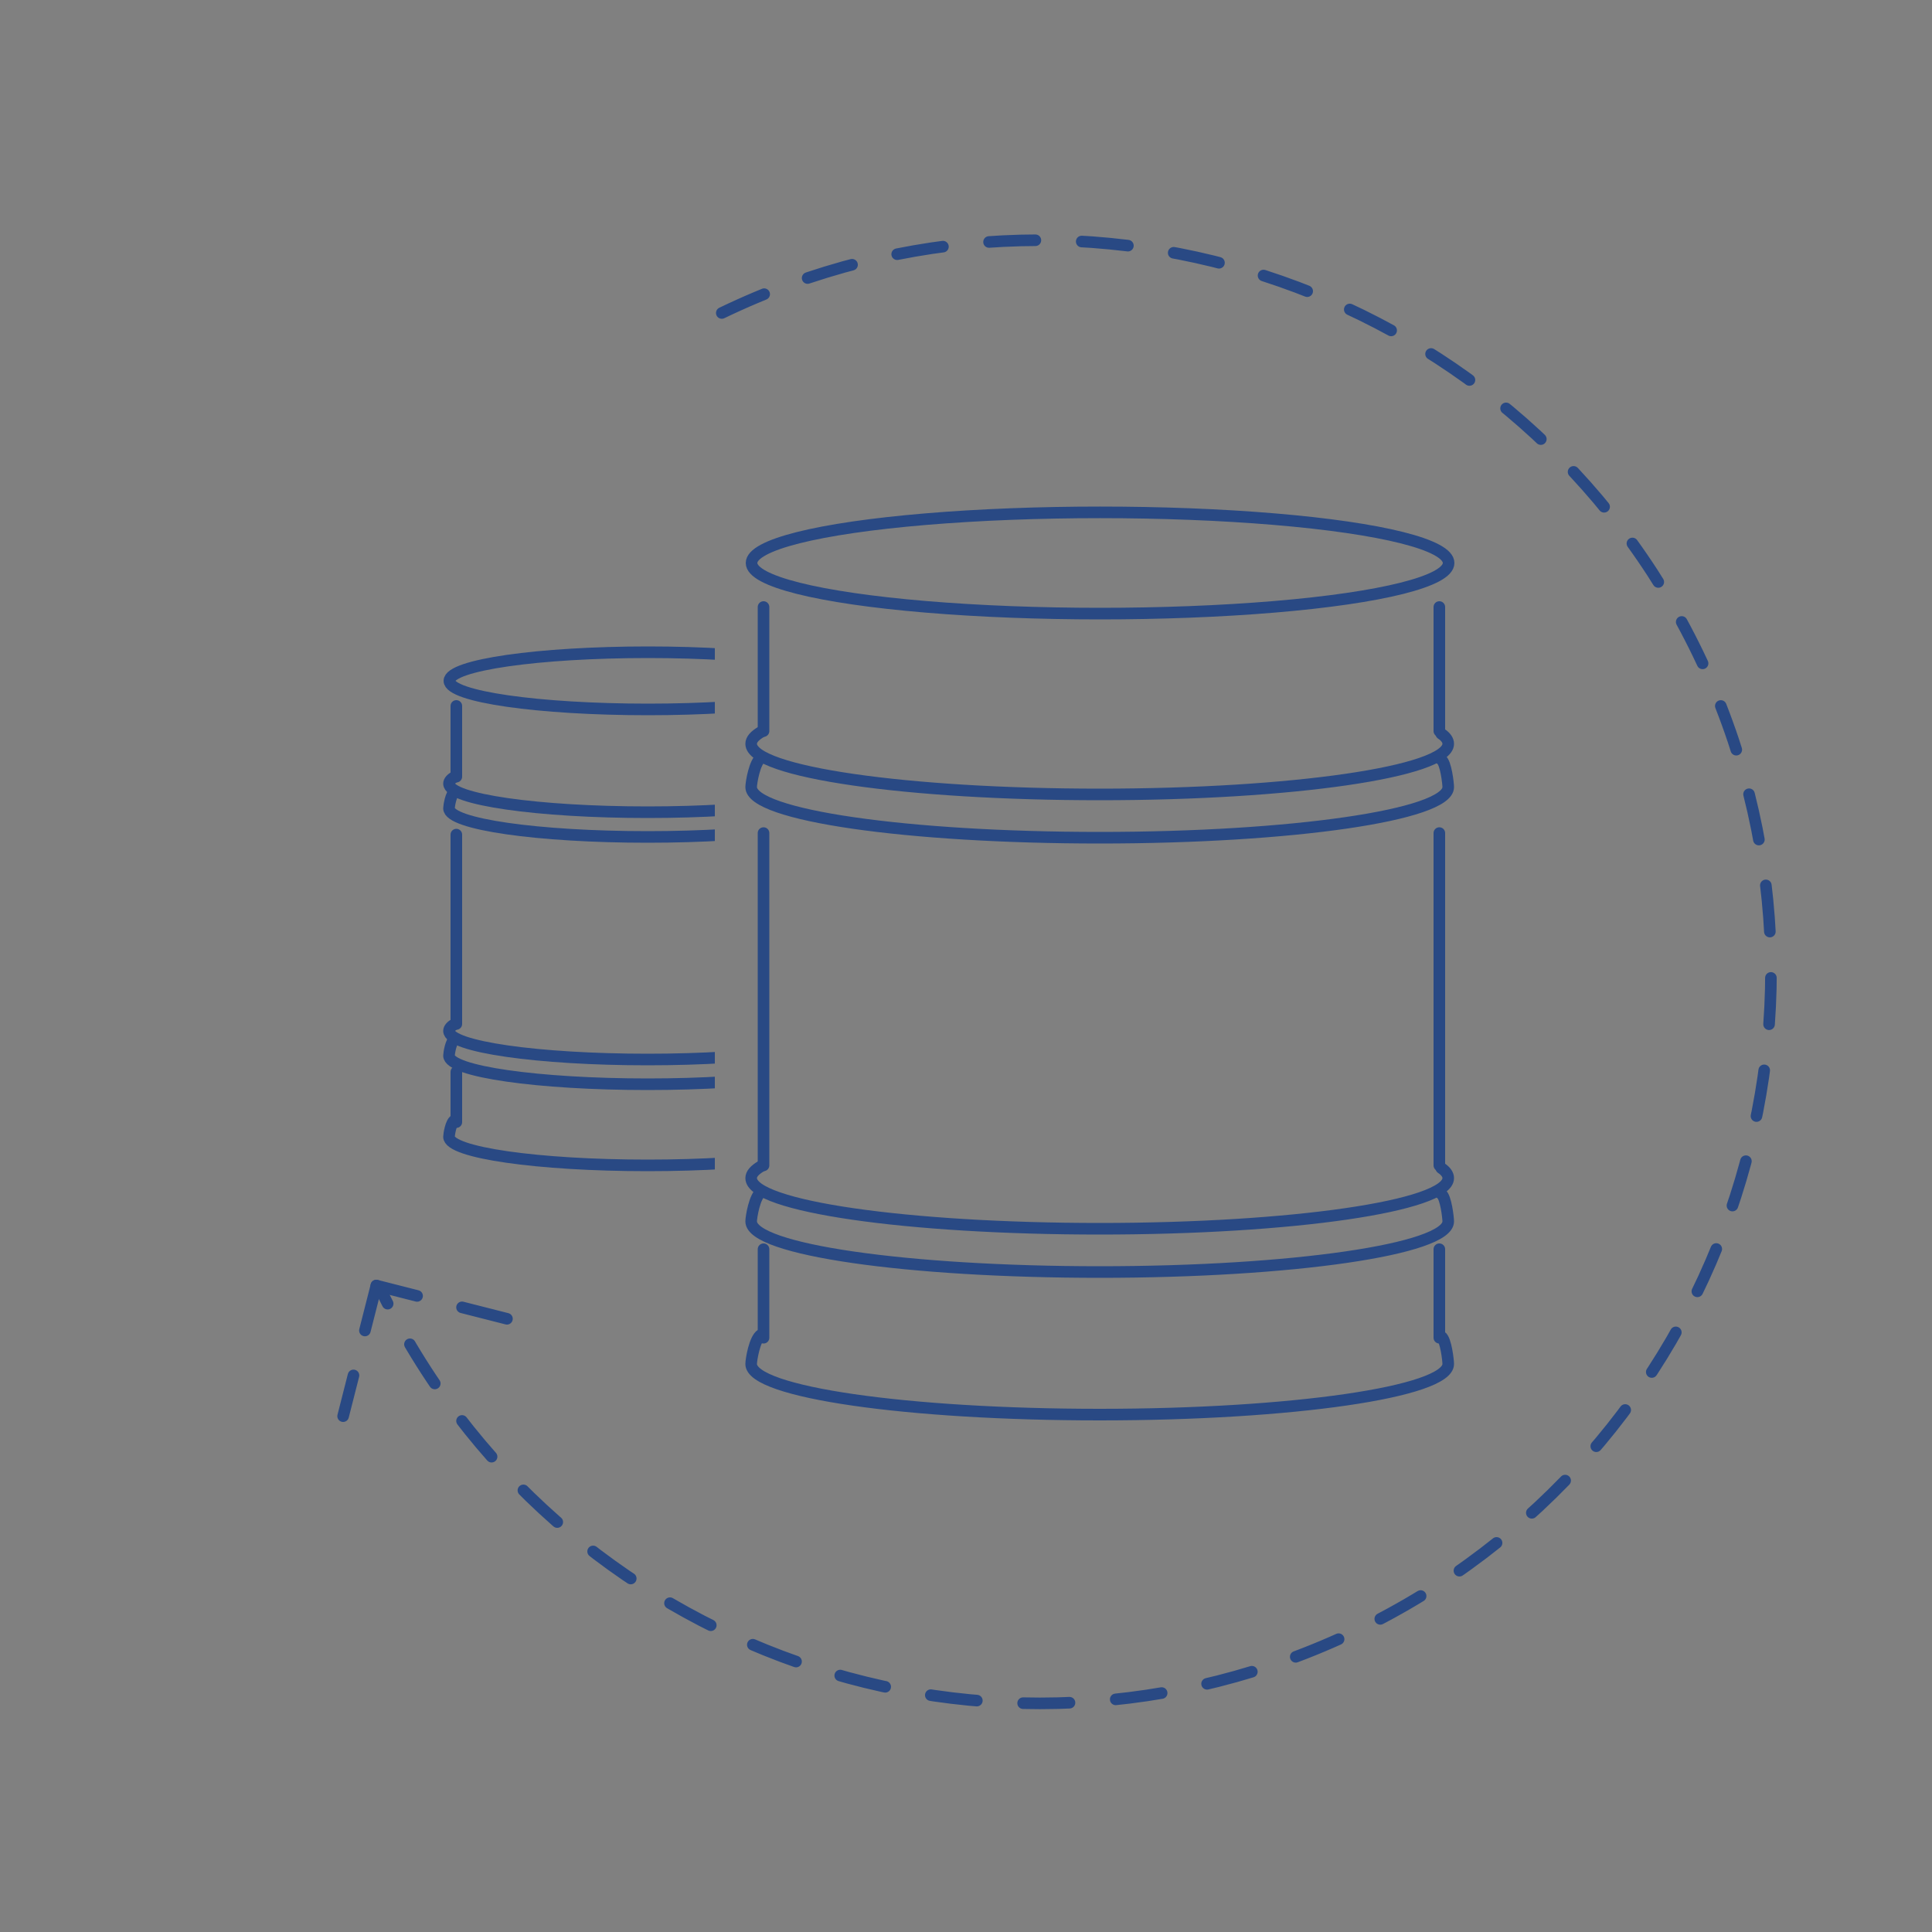 <?xml version="1.0" encoding="utf-8"?>
<!-- Generator: Adobe Illustrator 24.0.3, SVG Export Plug-In . SVG Version: 6.00 Build 0)  -->
<svg version="1.1" id="Layer_1" xmlns="http://www.w3.org/2000/svg" xmlns:xlink="http://www.w3.org/1999/xlink" x="0px" y="0px"
	 viewBox="0 0 500 500" style="enable-background:new 0 0 500 500;" xml:space="preserve">
<rect x="0" y="0" width="500" height="500" fill="#808080" stroke="none"/>
<style type="text/css">
	.st0{fill:none;}
	.st1{fill:#FFFFFF;}
	.st2{clip-path:url(#SVGID_2_);fill:none;stroke:#294984;stroke-width:3;stroke-miterlimit:10;}
	.st3{clip-path:url(#SVGID_4_);fill:none;stroke:#294984;stroke-width:3;stroke-miterlimit:10;}
	.st4{clip-path:url(#SVGID_6_);fill:none;stroke:#294984;stroke-width:3;stroke-miterlimit:10;stroke-dasharray:12,12;}
	.st5{fill:none;stroke:#294984;stroke-width:3;stroke-miterlimit:10;}
	.st6{fill:none;stroke:#294984;stroke-width:3;stroke-linecap:round;stroke-miterlimit:10;stroke-dasharray:12,6;}
	.st7{fill:none;stroke:#294984;stroke-width:2;stroke-linecap:round;stroke-miterlimit:10;}
	.st8{fill:none;stroke:#294984;stroke-width:3;stroke-linecap:round;stroke-miterlimit:10;}
	.st9{clip-path:url(#SVGID_8_);fill:none;stroke:#294984;stroke-width:3;stroke-miterlimit:10;}
	.st10{clip-path:url(#SVGID_10_);fill:none;stroke:#294984;stroke-width:3;stroke-miterlimit:10;stroke-dasharray:12,12;}
	.st11{clip-path:url(#SVGID_12_);fill:none;stroke:#294984;stroke-width:3;stroke-miterlimit:10;}
	.st12{clip-path:url(#SVGID_14_);fill:none;stroke:#294984;stroke-width:3;stroke-miterlimit:10;}
	.st13{clip-path:url(#SVGID_16_);fill:none;stroke:#294984;stroke-width:3;stroke-miterlimit:10;}
	.st14{clip-path:url(#SVGID_18_);fill:none;stroke:#294984;stroke-width:3;stroke-miterlimit:10;}
	.st15{fill:none;stroke:#294984;stroke-width:3;stroke-miterlimit:10;stroke-dasharray:12,12;}
	.st16{fill:none;stroke:#294984;stroke-width:3;stroke-linecap:round;stroke-miterlimit:10;stroke-dasharray:12,12;}
	.st17{clip-path:url(#SVGID_20_);}
</style>
<rect x="942.1" y="-746.4" class="st0" width="356.2" height="331.4"/>
<rect x="942.1" y="-746.4" class="st0" width="356.2" height="331.4"/>
<rect x="-1520.5" y="-2043.5" class="st1" width="4338" height="1840"/>
<g>
	<g>
		<g>
			<defs>
				<rect id="SVGID_1_" x="-236.2" y="-1153" width="320.4" height="331.4"/>
			</defs>
			<clipPath id="SVGID_2_">
				<use xlink:href="#SVGID_1_"  style="overflow:visible;"/>
			</clipPath>
			<path class="st2" d="M-350.7-879.8c108.8-61.9,182.6-202.7,328.6-106.6s226.5,128.2,303.3,71.5s194.5-161.7,332.4-38.8"/>
		</g>
	</g>
	<g>
		<g>
			<defs>
				<rect id="SVGID_3_" x="-236.2" y="-1153" width="320.4" height="331.4"/>
			</defs>
			<clipPath id="SVGID_4_">
				<use xlink:href="#SVGID_3_"  style="overflow:visible;"/>
			</clipPath>
			<path class="st3" d="M-471.3-944.7c73.8-41.9,123.8-137.5,222.9-72.3s153.6,86.9,205.7,48.5s131.9-109.7,225.4-26.3"/>
		</g>
	</g>
	<g>
		<g>
			<defs>
				<rect id="SVGID_5_" x="-236.2" y="-1153" width="320.4" height="331.4"/>
			</defs>
			<clipPath id="SVGID_6_">
				<use xlink:href="#SVGID_5_"  style="overflow:visible;"/>
			</clipPath>
			<path class="st4" d="M-574.3-919.7c78.5-44.6,131.8-146.3,237.2-76.9s163.5,92.5,218.9,51.6s140.4-116.7,239.9-28"/>
		</g>
	</g>
</g>
<rect x="-178.3" y="-1147.5" class="st5" width="243.5" height="292"/>
<polyline class="st5" points="-166.2,-476 -166.2,-521.3 77.4,-521.3 77.4,-229.3 -166.2,-229.3 -166.2,-268.3 "/>
<polygon class="st6" points="846,-712.6 552.2,-712.6 601.7,-956.9 846,-956.9 "/>
<polygon class="st7" points="921.9,-775.3 677.6,-775.3 677.6,-1019.6 978,-1019.6 "/>
<g>
	<path class="st8" d="M486.2-426.6c8.9,0,16.2-7.2,16.2-16.2c0-4.5-9.5-18.3-16.2-30.9c-6.7,12.5-16.2,26.3-16.2,30.9
		C470-433.8,477.3-426.6,486.2-426.6z"/>
</g>
<g>
	<g>
		<g>
			<defs>
				<rect id="SVGID_7_" x="1261.8" y="-1040" width="320.4" height="331.4"/>
			</defs>
			<clipPath id="SVGID_8_">
				<use xlink:href="#SVGID_7_"  style="overflow:visible;"/>
			</clipPath>
			<path class="st9" d="M570.1-835.8c179.5-61.9,301.2-202.7,542.1-106.6s373.7,128.2,500.3,71.5s320.8-161.7,548.2-38.8"/>
		</g>
	</g>
	<g>
		<g>
			<defs>
				<rect id="SVGID_9_" x="1261.8" y="-1040" width="320.4" height="331.4"/>
			</defs>
			<clipPath id="SVGID_10_">
				<use xlink:href="#SVGID_9_"  style="overflow:visible;"/>
			</clipPath>
			<path class="st10" d="M638.1-790.8c179.5-61.9,301.2-202.7,542.1-106.6s373.7,128.2,500.3,71.5s320.8-161.7,548.2-38.8"/>
		</g>
	</g>
	<g>
		<g>
			<defs>
				<rect id="SVGID_11_" x="1261.8" y="-1040" width="320.4" height="331.4"/>
			</defs>
			<clipPath id="SVGID_12_">
				<use xlink:href="#SVGID_11_"  style="overflow:visible;"/>
			</clipPath>
			<path class="st11" d="M540.1-799.8c158.4-61.9,265.9-202.7,478.6-106.6s329.9,128.2,441.7,71.5c111.8-56.6,283.2-161.7,484-38.8"
				/>
		</g>
	</g>
	<g>
		<g>
			<defs>
				<rect id="SVGID_13_" x="1261.8" y="-1040" width="320.4" height="331.4"/>
			</defs>
			<clipPath id="SVGID_14_">
				<use xlink:href="#SVGID_13_"  style="overflow:visible;"/>
			</clipPath>
			<path class="st12" d="M1587.9-900.7c-54.4-41.9-91.3-137.5-164.4-72.3s-113.3,86.9-151.7,48.5s-97.3-109.7-166.2-26.3"/>
		</g>
	</g>
</g>
<path class="st8" d="M1154.7-610.7c-37.1-42.4-109.9-26.3-104.9,43.9c4.2,60,58.7,66.8,104.9,124.3h0.2
	c46.2-57.6,100.7-64.3,104.9-124.3c4.9-70.1-67.8-86.3-104.9-43.9H1154.7z"/>
<g>
	<g>
		<defs>
			<rect id="SVGID_15_" x="681.1" y="-555.3" width="347.5" height="313.9"/>
		</defs>
		<clipPath id="SVGID_16_">
			<use xlink:href="#SVGID_15_"  style="overflow:visible;"/>
		</clipPath>
		<path class="st13" d="M565.7-355.9c87.1-35.4,146.2-116,263.2-61s181.4,73.3,242.9,40.9s155.7-92.5,266.2-22.2"/>
	</g>
	<g>
		<defs>
			<rect id="SVGID_17_" x="681.1" y="-555.3" width="347.5" height="313.9"/>
		</defs>
		<clipPath id="SVGID_18_">
			<use xlink:href="#SVGID_17_"  style="overflow:visible;"/>
		</clipPath>
		<path class="st14" d="M449.9-368.6c87.1-35.4,146.2-116,263.2-61s181.4,73.3,242.9,40.9s155.7-92.5,266.2-22.2"/>
	</g>
</g>
<circle class="st15" cx="422.5" cy="-785.4" r="146.9"/>
<line class="st15" x1="893.8" y1="-558.9" x2="1341.3" y2="-558.9"/>
<line class="st16" x1="-962.2" y1="-867.2" x2="-563.8" y2="-867.2"/>
<g>
	<line class="st8" x1="1002.2" y1="-713.6" x2="1002.2" y2="-609.9"/>
	<line class="st8" x1="1054" y1="-661.8" x2="950.3" y2="-661.8"/>
</g>
<path class="st8" d="M1032.8-751.7c94.2-45.4,207.3-5.9,252.7,88.3s5.9,207.3-88.3,252.7c-94.2,45.4-207.3,5.9-252.7-88.3"/>
<g>
	<line class="st8" x1="943.4" y1="-500" x2="934.8" y2="-466.2"/>
	<line class="st8" x1="977.2" y1="-491.4" x2="943.4" y2="-500"/>
</g>
<path class="st16" d="M186.8,81c94.2-45.4,207.3-5.9,252.7,88.3s5.9,207.3-88.3,252.7c-94.2,45.4-207.3,5.9-252.7-88.3"/>
<g>
	<line class="st16" x1="97.4" y1="332.7" x2="88.8" y2="366.5"/>
	<line class="st16" x1="131.2" y1="341.3" x2="97.4" y2="332.7"/>
</g>
<g>
	<line class="st8" x1="331.5" y1="-1566.2" x2="307" y2="-1541.3"/>
	<line class="st8" x1="356.4" y1="-1541.7" x2="331.5" y2="-1566.2"/>
</g>
<circle class="st8" cx="331.7" cy="-1439.6" r="141.5"/>
<circle class="st8" cx="331.7" cy="-1439.6" r="20.2"/>
<path class="st8" d="M478.2-1366.1c-10.1,20.4-24.7,38.9-43.5,54.2c-70.6,57.4-174.3,46.8-231.8-23.8s-46.7-174.3,23.9-231.7"/>
<line class="st16" x1="331.7" y1="-1564.6" x2="331.7" y2="-1459.5"/>
<line class="st16" x1="331.7" y1="-1410.7" x2="331.7" y2="-1302.1"/>
<line class="st8" x1="425.7" y1="-1439.2" x2="352.4" y2="-1439.2"/>
<line class="st16" x1="331.7" y1="-1274.2" x2="331.7" y2="-1214.1"/>
<line class="st8" x1="310.5" y1="-1439.2" x2="237.2" y2="-1439.2"/>
<polygon class="st8" points="-707.2,-985.7 -841,-985.7 -907.8,-869.8 -841,-754 -707.2,-754 -640.3,-869.8 "/>
<polygon class="st8" points="-665.2,-837.5 -744.6,-837.5 -784.3,-768.8 -744.6,-700 -665.2,-700 -625.5,-768.8 "/>
<polyline class="st16" points="-579.6,-896.2 -550.6,-867.3 -579.6,-838.3 "/>
<line class="st16" x1="-787.4" y1="-731.1" x2="-532.2" y2="-731.1"/>
<polyline class="st16" points="-547.9,-760.1 -519,-731.2 -547.9,-702.2 "/>
<g>
	<line class="st8" x1="372.5" y1="157.1" x2="372.5" y2="189.2"/>
	<line class="st8" x1="372.5" y1="323.3" x2="372.5" y2="346.2"/>
	<g>
		<ellipse class="st8" cx="284.7" cy="145.7" rx="90.2" ry="13.1"/>
		<path class="st8" d="M373,196.6c1.2,0.8,1.8,6.2,1.8,7.1c0,7.2-40.4,13.1-90.2,13.1s-90.2-5.8-90.2-13.1c0-1.1,0.9-6.6,2.6-7.6"/>
		<path class="st8" d="M373,189.9c1.2,0.8,1.8,1.7,1.8,2.6c0,7.2-40.4,13.1-90.2,13.1s-90.2-5.8-90.2-13.1c0-1.1,0.9-2.1,2.6-3.1"/>
		<line class="st8" x1="197.6" y1="157.1" x2="197.6" y2="189.2"/>
		<line class="st8" x1="197.6" y1="323.3" x2="197.6" y2="346.2"/>
		<path class="st8" d="M373,309c1.2,0.8,1.8,6.2,1.8,7.1c0,7.2-40.4,13.1-90.2,13.1s-90.2-5.8-90.2-13.1c0-1.1,0.9-6.6,2.6-7.6"/>
		<path class="st8" d="M373,345.9c1.2,0.8,1.8,6.2,1.8,7.1c0,7.2-40.4,13.1-90.2,13.1s-90.2-5.8-90.2-13.1c0-1.1,0.9-6.6,2.6-7.6"/>
		<path class="st8" d="M373,302.3c1.2,0.8,1.8,1.7,1.8,2.6c0,7.2-40.4,13.1-90.2,13.1s-90.2-5.8-90.2-13.1c0-1.1,0.9-2.1,2.6-3.1"/>
		<line class="st8" x1="197.6" y1="215.6" x2="197.6" y2="301.6"/>
	</g>
	<line class="st8" x1="372.5" y1="215.6" x2="372.5" y2="301.6"/>
</g>
<g>
	<defs>
		<rect id="SVGID_19_" x="58.3" y="128.3" width="126.7" height="190.5"/>
	</defs>
	<clipPath id="SVGID_20_">
		<use xlink:href="#SVGID_19_"  style="overflow:visible;"/>
	</clipPath>
	<g class="st17">
		<line class="st8" x1="217.7" y1="182.7" x2="217.7" y2="201"/>
		<line class="st8" x1="217.7" y1="277.4" x2="217.7" y2="290.4"/>
		<g>
			<ellipse class="st8" cx="167.7" cy="176.2" rx="51.4" ry="7.4"/>
			<path class="st8" d="M218,205.2c0.7,0.5,1,3.5,1,4c0,4.1-23,7.4-51.4,7.4s-51.4-3.3-51.4-7.4c0-0.6,0.5-3.8,1.5-4.3"/>
			<path class="st8" d="M218,201.3c0.7,0.5,1,1,1,1.5c0,4.1-23,7.4-51.4,7.4s-51.4-3.3-51.4-7.4c0-0.6,0.5-1.2,1.5-1.8"/>
			<line class="st8" x1="118.1" y1="182.7" x2="118.1" y2="201"/>
			<line class="st8" x1="118.1" y1="277.4" x2="118.1" y2="290.4"/>
			<path class="st8" d="M218,269.2c0.7,0.5,1,3.5,1,4c0,4.1-23,7.4-51.4,7.4s-51.4-3.3-51.4-7.4c0-0.6,0.5-3.8,1.5-4.3"/>
			<path class="st8" d="M218,290.2c0.7,0.5,1,3.5,1,4c0,4.1-23,7.4-51.4,7.4s-51.4-3.3-51.4-7.4c0-0.6,0.5-3.8,1.5-4.3"/>
			<path class="st8" d="M218,265.3c0.7,0.5,1,1,1,1.5c0,4.1-23,7.4-51.4,7.4s-51.4-3.3-51.4-7.4c0-0.6,0.5-1.2,1.5-1.8"/>
			<line class="st8" x1="118.1" y1="216" x2="118.1" y2="265"/>
		</g>
		<line class="st8" x1="217.7" y1="216" x2="217.7" y2="265"/>
	</g>
</g>
</svg>

